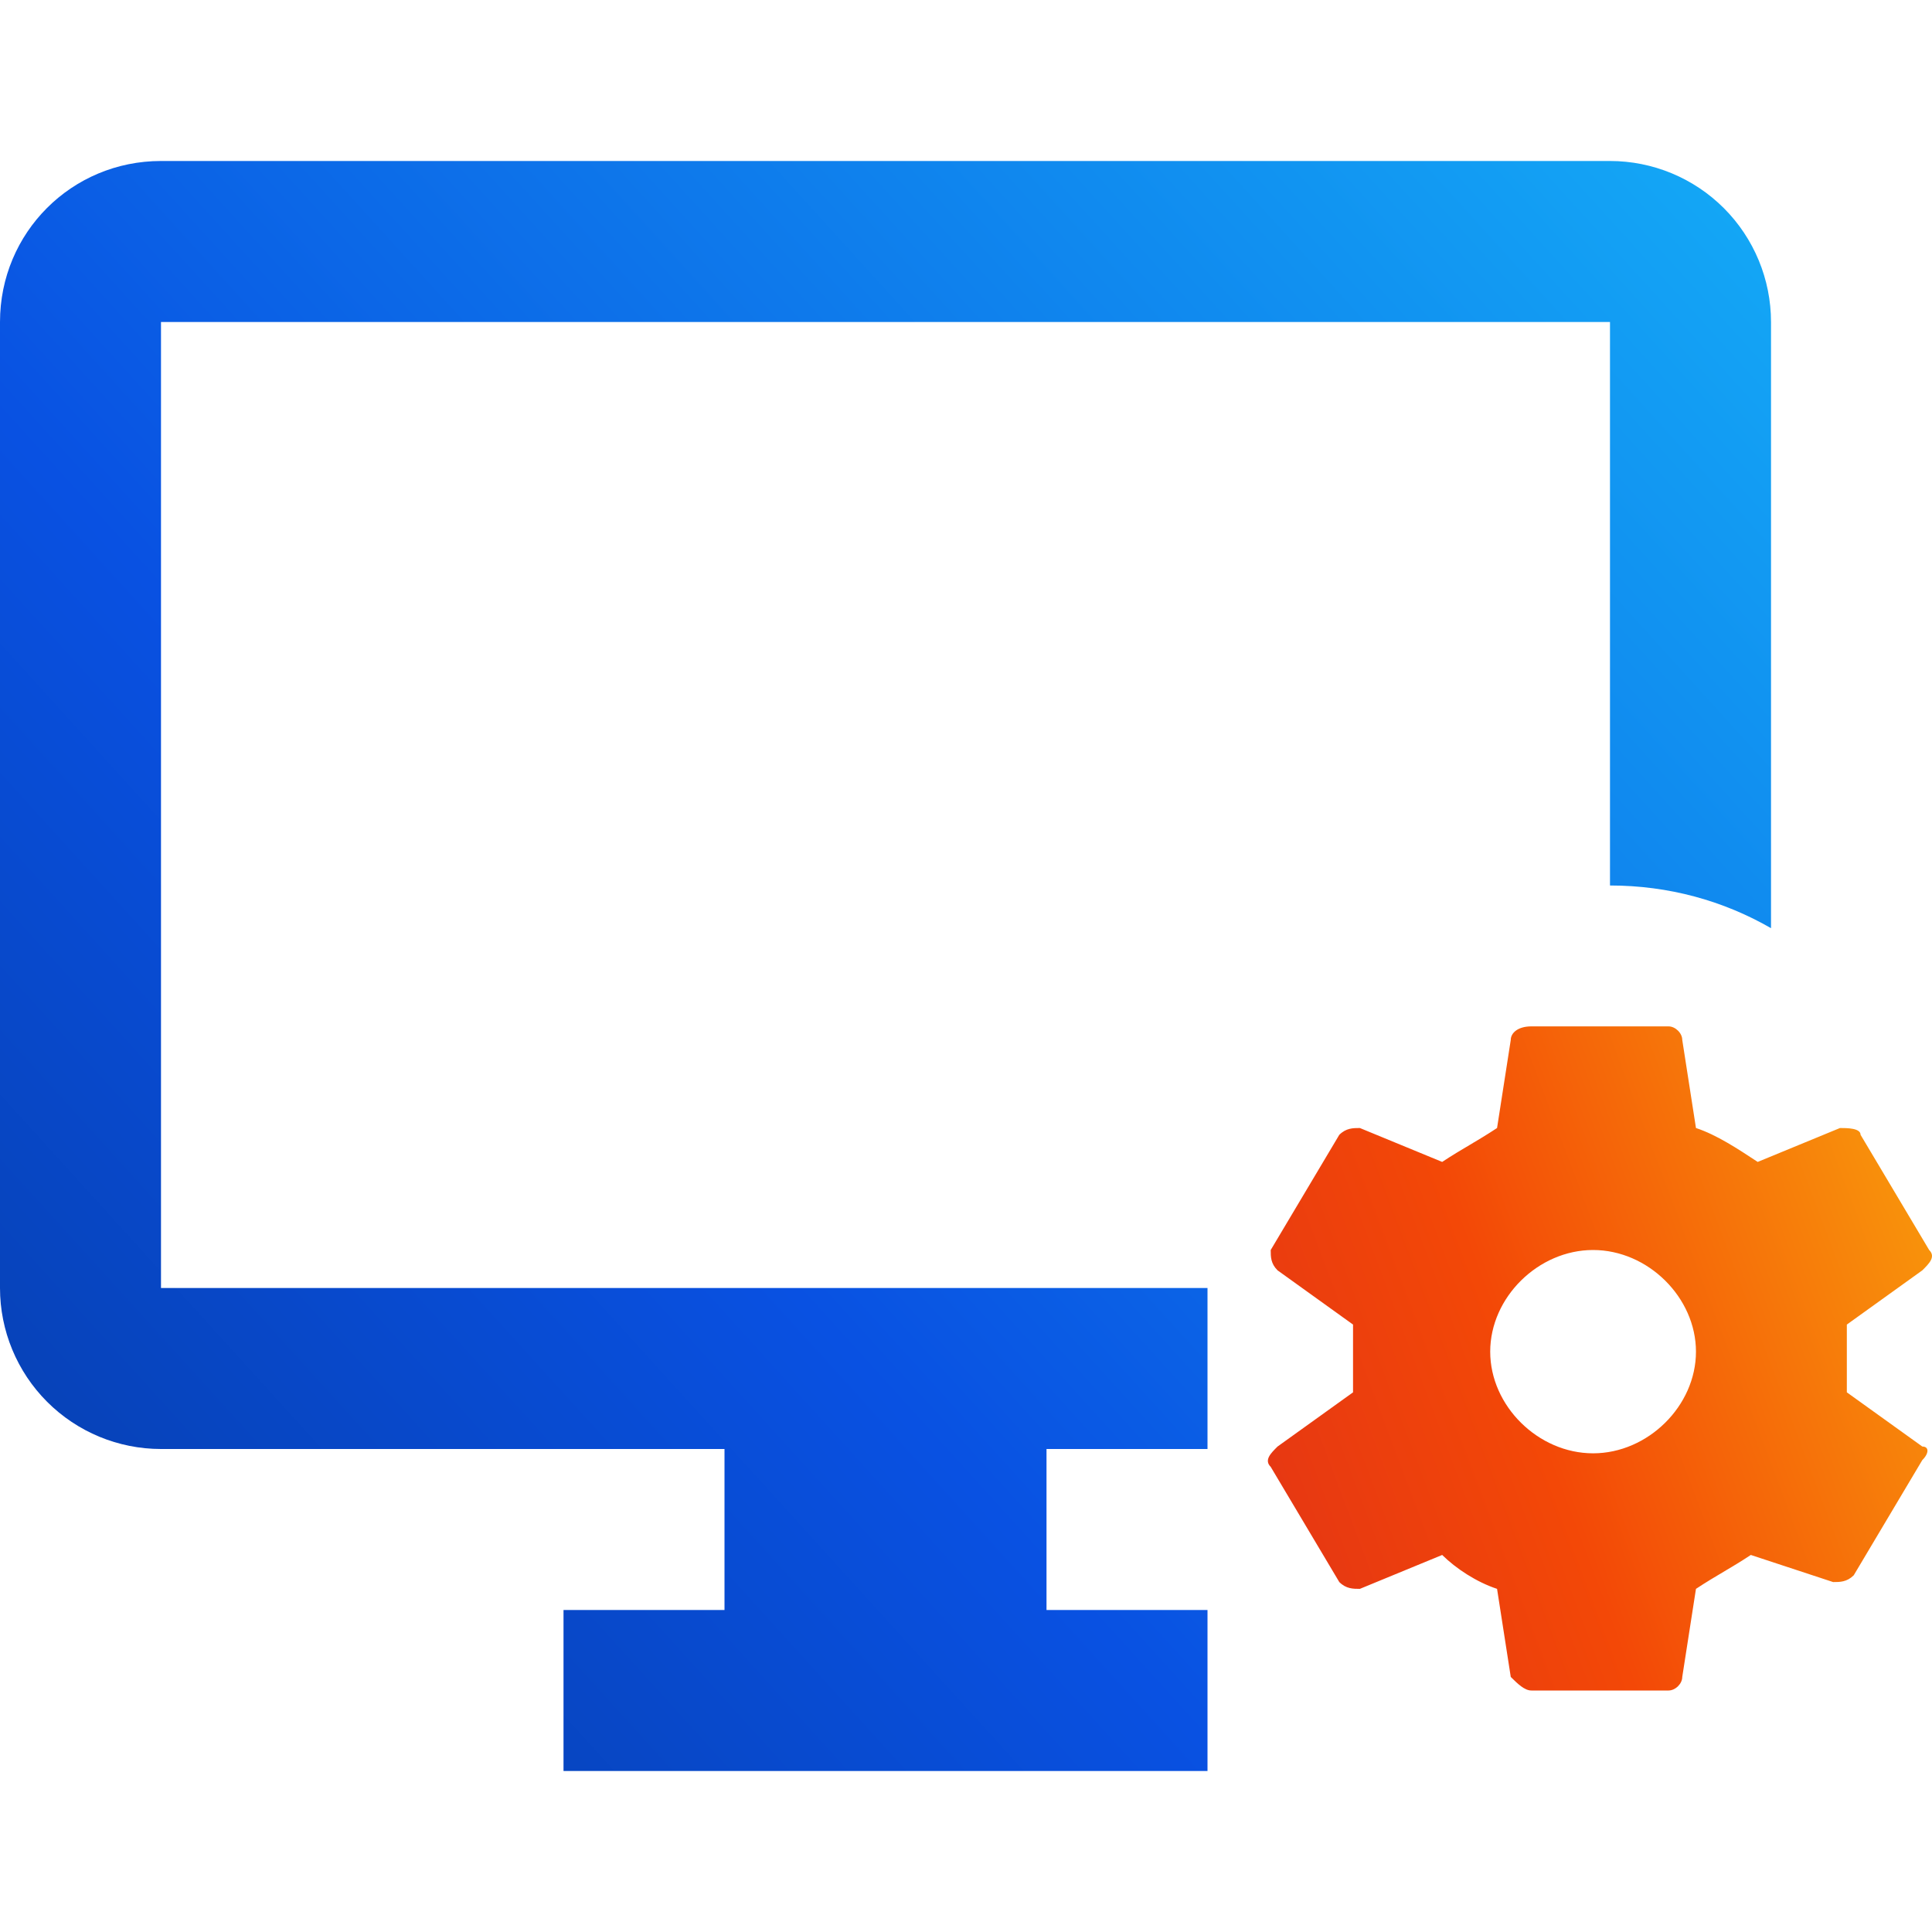 <svg xmlns="http://www.w3.org/2000/svg" width="64" height="64" viewBox="0 0 64 64" fill="none"><path d="M53.333 10.667H5.333V42.667H40V48H34.667V53.333H40V58.667H18.667V53.333H24V48H5.333C3.919 48 2.562 47.438 1.562 46.438C0.562 45.438 0 44.081 0 42.667V10.667C0 7.707 2.373 5.333 5.333 5.333H53.333C54.748 5.333 56.104 5.895 57.105 6.895C58.105 7.896 58.667 9.252 58.667 10.667V30.747C57.093 29.84 55.28 29.333 53.333 29.333V10.667Z" fill="url(#paint0_linear_16_6662)"/><path fill-rule="evenodd" clip-rule="evenodd" d="M63.679 47.918C63.906 47.918 63.906 48.143 63.679 48.367L61.407 52.184C61.179 52.408 60.952 52.408 60.725 52.408L57.998 51.51C57.658 51.735 57.374 51.903 57.09 52.071C56.806 52.24 56.522 52.408 56.181 52.633L55.727 55.551C55.727 55.776 55.499 56 55.272 56H50.728C50.501 56 50.273 55.776 50.046 55.551L49.592 52.633C48.91 52.408 48.229 51.959 47.774 51.51L45.048 52.633C44.821 52.633 44.593 52.633 44.366 52.408L42.094 48.592C41.867 48.367 42.094 48.143 42.321 47.918L44.821 46.123V43.878L42.321 42.082C42.094 41.857 42.094 41.633 42.094 41.408L44.366 37.592C44.593 37.367 44.821 37.367 45.048 37.367L47.774 38.49C48.115 38.265 48.399 38.097 48.683 37.929C48.967 37.76 49.251 37.592 49.592 37.367L50.046 34.449C50.046 34.224 50.273 34 50.728 34H55.272C55.499 34 55.727 34.224 55.727 34.449L56.181 37.367C56.862 37.592 57.544 38.041 58.226 38.49L60.952 37.367C61.179 37.367 61.634 37.367 61.634 37.592L63.906 41.408C64.133 41.633 63.906 41.857 63.679 42.082L61.179 43.878V46.123L63.679 47.918ZM52.773 41.408C54.59 41.408 56.181 42.98 56.181 44.776C56.181 46.571 54.59 48.143 52.773 48.143C50.955 48.143 49.365 46.571 49.365 44.776C49.365 42.98 50.955 41.408 52.773 41.408Z" fill="url(#paint1_linear_16_6662)"/><defs><linearGradient id="paint0_linear_16_6662" x1="7.8492e-06" y1="58.667" x2="58.703" y2="5.373" gradientUnits="userSpaceOnUse"><stop stop-color="#063CA7"/><stop offset="0.38" stop-color="#0951E2"/><stop offset="1" stop-color="#14AAF6"/></linearGradient><linearGradient id="paint1_linear_16_6662" x1="37.6" y1="56.815" x2="70.441" y2="44.456" gradientUnits="userSpaceOnUse"><stop stop-color="#DD2B1B"/><stop offset="0.45" stop-color="#F34807"/><stop offset="1" stop-color="#FAAC0D"/></linearGradient></defs></svg>